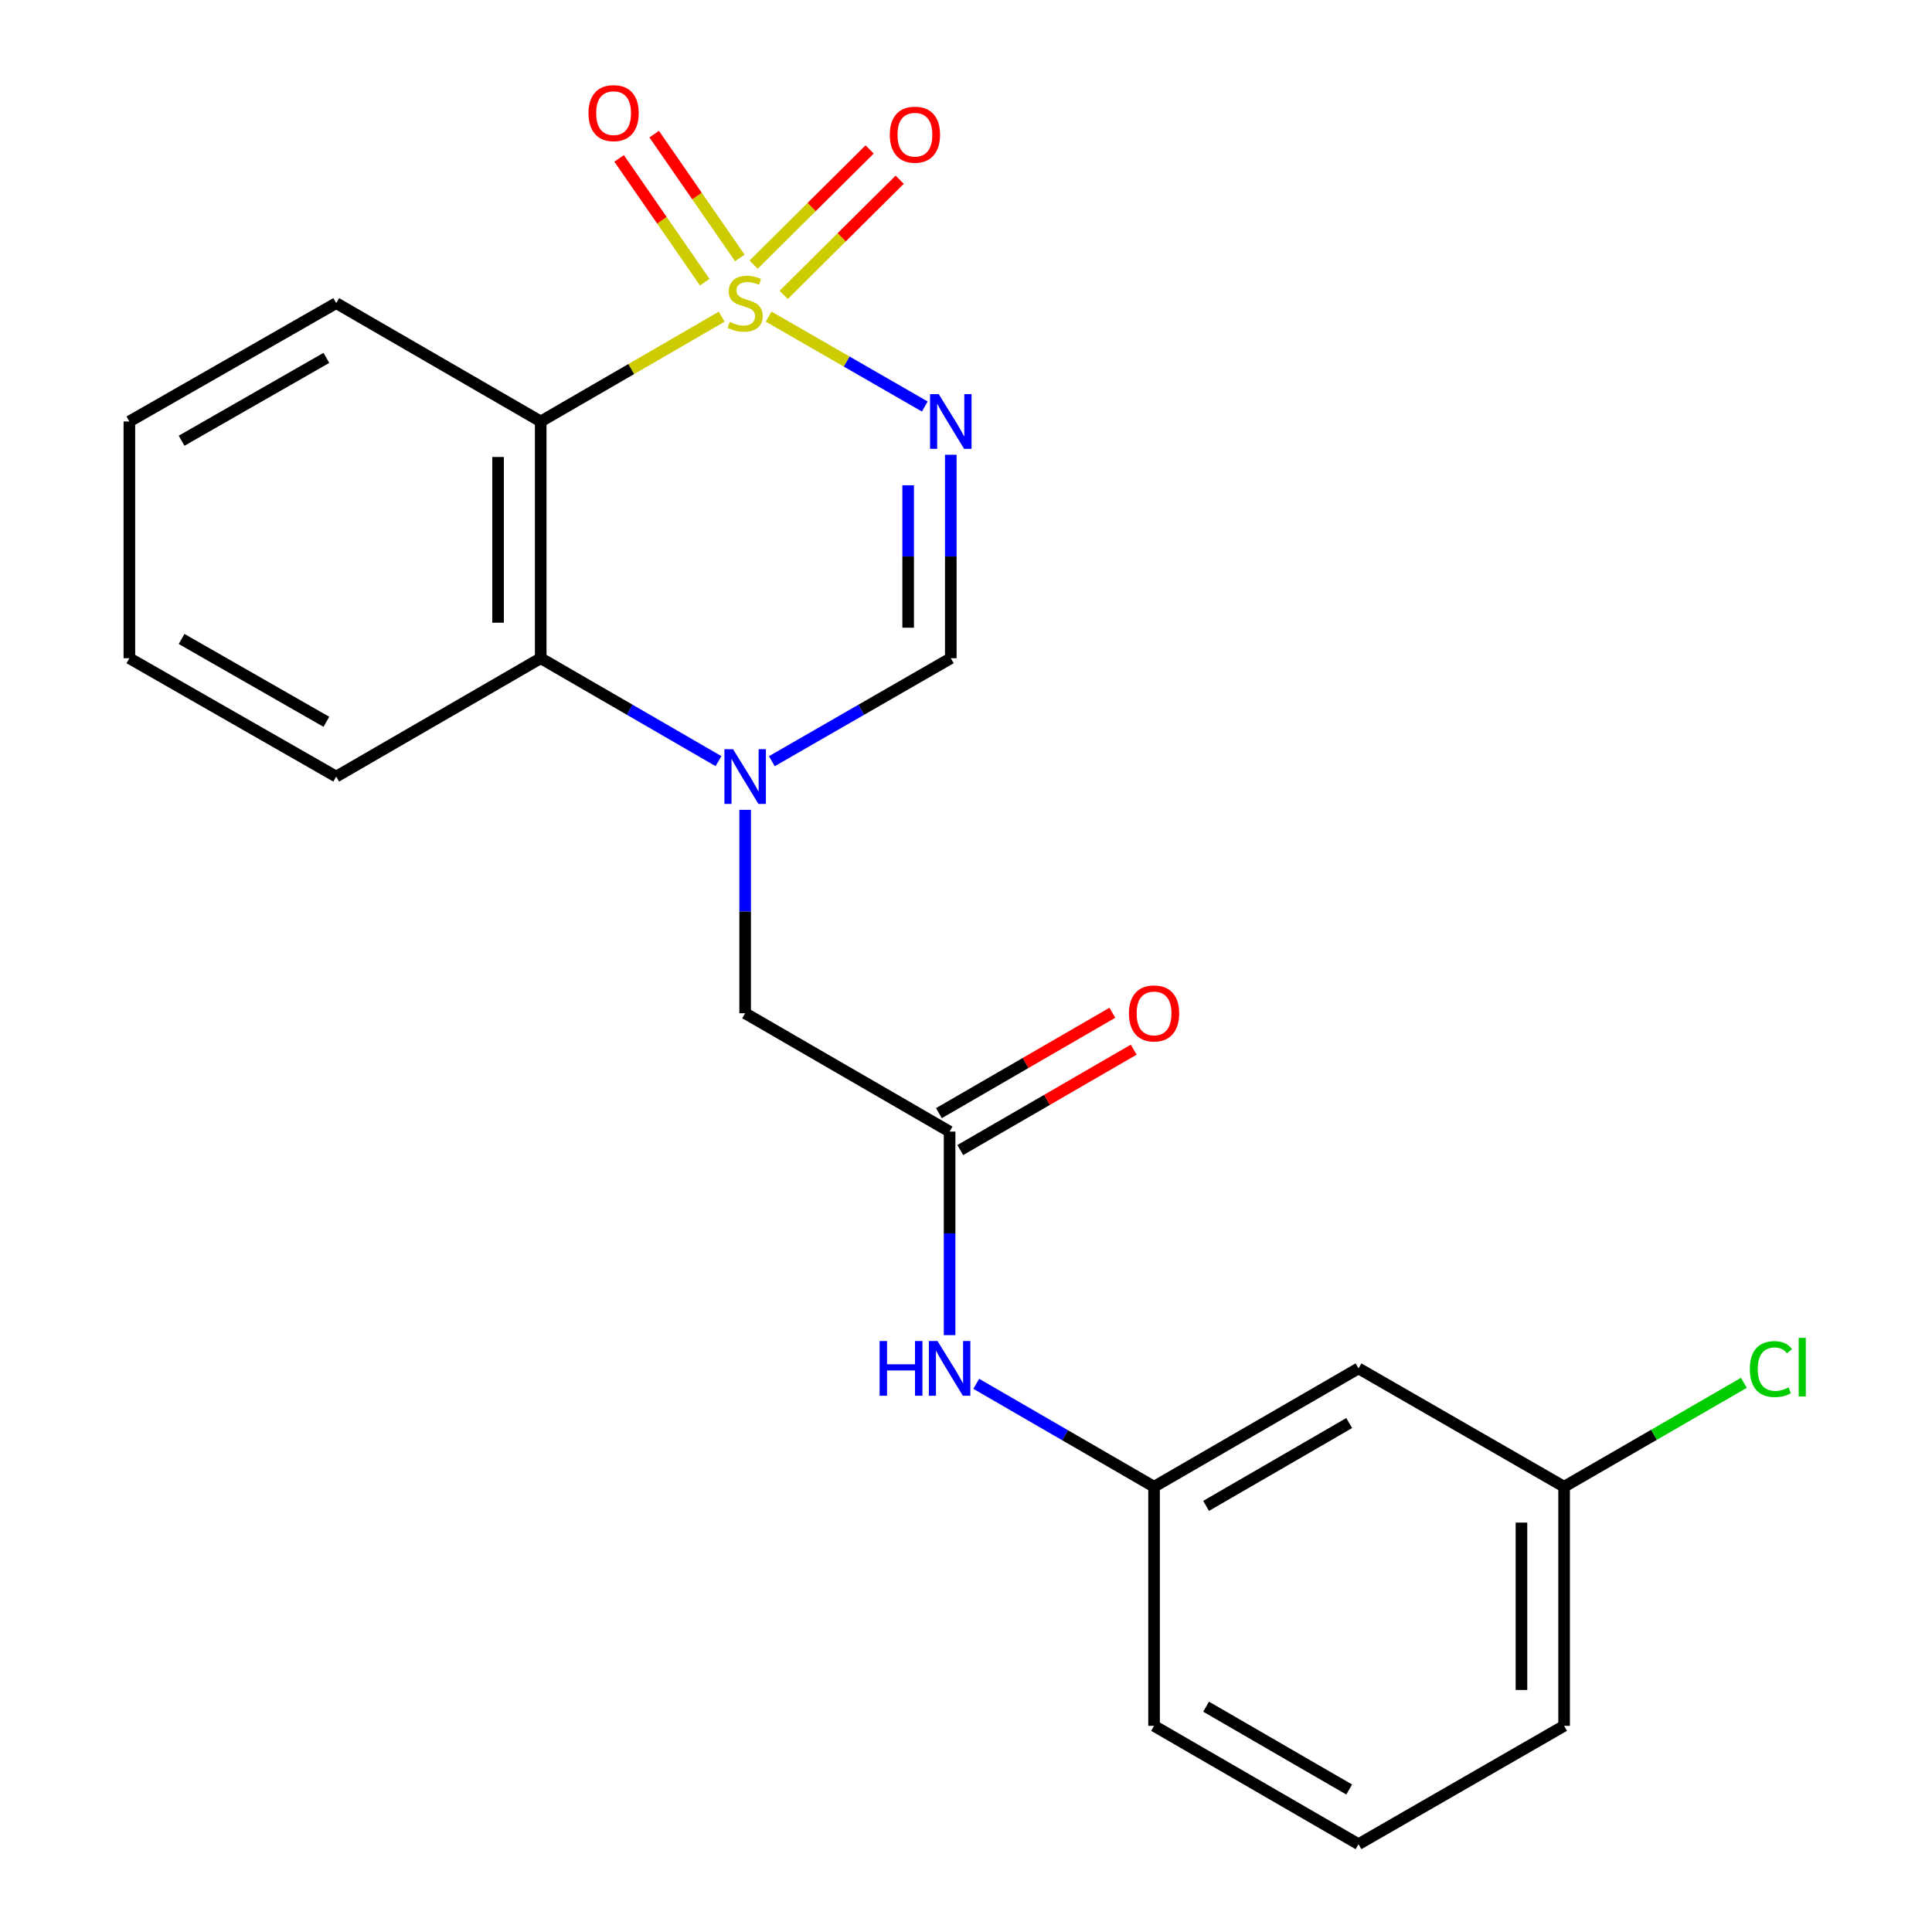 <?xml version='1.0' encoding='iso-8859-1'?>
<svg version='1.1' baseProfile='full'
              xmlns='http://www.w3.org/2000/svg'
                      xmlns:rdkit='http://www.rdkit.org/xml'
                      xmlns:xlink='http://www.w3.org/1999/xlink'
                  xml:space='preserve'
width='1000px' height='1000px' viewBox='0 0 1000 1000'>
<!-- END OF HEADER -->
<rect style='opacity:1.0;fill:#FFFFFF;stroke:none' width='1000' height='1000' x='0' y='0'> </rect>
<path class='bond-0' d='M 397.838,163.887 L 438.256,187.146' style='fill:none;fill-rule:evenodd;stroke:#CCCC00;stroke-width:6px;stroke-linecap:butt;stroke-linejoin:miter;stroke-opacity:1' />
<path class='bond-0' d='M 438.256,187.146 L 478.673,210.404' style='fill:none;fill-rule:evenodd;stroke:#0000FF;stroke-width:6px;stroke-linecap:butt;stroke-linejoin:miter;stroke-opacity:1' />
<path class='bond-1' d='M 373.551,163.92 L 326.71,191.035' style='fill:none;fill-rule:evenodd;stroke:#CCCC00;stroke-width:6px;stroke-linecap:butt;stroke-linejoin:miter;stroke-opacity:1' />
<path class='bond-1' d='M 326.71,191.035 L 279.868,218.15' style='fill:none;fill-rule:evenodd;stroke:#000000;stroke-width:6px;stroke-linecap:butt;stroke-linejoin:miter;stroke-opacity:1' />
<path class='bond-6' d='M 382.927,133.504 L 360.763,101.463' style='fill:none;fill-rule:evenodd;stroke:#CCCC00;stroke-width:6px;stroke-linecap:butt;stroke-linejoin:miter;stroke-opacity:1' />
<path class='bond-6' d='M 360.763,101.463 L 338.599,69.423' style='fill:none;fill-rule:evenodd;stroke:#FF0000;stroke-width:6px;stroke-linecap:butt;stroke-linejoin:miter;stroke-opacity:1' />
<path class='bond-6' d='M 364.774,146.062 L 342.61,114.021' style='fill:none;fill-rule:evenodd;stroke:#CCCC00;stroke-width:6px;stroke-linecap:butt;stroke-linejoin:miter;stroke-opacity:1' />
<path class='bond-6' d='M 342.61,114.021 L 320.446,81.981' style='fill:none;fill-rule:evenodd;stroke:#FF0000;stroke-width:6px;stroke-linecap:butt;stroke-linejoin:miter;stroke-opacity:1' />
<path class='bond-7' d='M 405.641,152.635 L 435.658,122.827' style='fill:none;fill-rule:evenodd;stroke:#CCCC00;stroke-width:6px;stroke-linecap:butt;stroke-linejoin:miter;stroke-opacity:1' />
<path class='bond-7' d='M 435.658,122.827 L 465.676,93.019' style='fill:none;fill-rule:evenodd;stroke:#FF0000;stroke-width:6px;stroke-linecap:butt;stroke-linejoin:miter;stroke-opacity:1' />
<path class='bond-7' d='M 390.087,136.972 L 420.105,107.164' style='fill:none;fill-rule:evenodd;stroke:#CCCC00;stroke-width:6px;stroke-linecap:butt;stroke-linejoin:miter;stroke-opacity:1' />
<path class='bond-7' d='M 420.105,107.164 L 450.122,77.356' style='fill:none;fill-rule:evenodd;stroke:#FF0000;stroke-width:6px;stroke-linecap:butt;stroke-linejoin:miter;stroke-opacity:1' />
<path class='bond-3' d='M 492.133,235.373 L 492.133,288.035' style='fill:none;fill-rule:evenodd;stroke:#0000FF;stroke-width:6px;stroke-linecap:butt;stroke-linejoin:miter;stroke-opacity:1' />
<path class='bond-3' d='M 492.133,288.035 L 492.133,340.696' style='fill:none;fill-rule:evenodd;stroke:#000000;stroke-width:6px;stroke-linecap:butt;stroke-linejoin:miter;stroke-opacity:1' />
<path class='bond-3' d='M 470.059,251.172 L 470.059,288.035' style='fill:none;fill-rule:evenodd;stroke:#0000FF;stroke-width:6px;stroke-linecap:butt;stroke-linejoin:miter;stroke-opacity:1' />
<path class='bond-3' d='M 470.059,288.035 L 470.059,324.898' style='fill:none;fill-rule:evenodd;stroke:#000000;stroke-width:6px;stroke-linecap:butt;stroke-linejoin:miter;stroke-opacity:1' />
<path class='bond-4' d='M 279.868,218.15 L 279.868,340.696' style='fill:none;fill-rule:evenodd;stroke:#000000;stroke-width:6px;stroke-linecap:butt;stroke-linejoin:miter;stroke-opacity:1' />
<path class='bond-4' d='M 257.794,236.532 L 257.794,322.314' style='fill:none;fill-rule:evenodd;stroke:#000000;stroke-width:6px;stroke-linecap:butt;stroke-linejoin:miter;stroke-opacity:1' />
<path class='bond-14' d='M 279.868,218.15 L 174.024,156.895' style='fill:none;fill-rule:evenodd;stroke:#000000;stroke-width:6px;stroke-linecap:butt;stroke-linejoin:miter;stroke-opacity:1' />
<path class='bond-2' d='M 371.891,393.965 L 325.88,367.331' style='fill:none;fill-rule:evenodd;stroke:#0000FF;stroke-width:6px;stroke-linecap:butt;stroke-linejoin:miter;stroke-opacity:1' />
<path class='bond-2' d='M 325.88,367.331 L 279.868,340.696' style='fill:none;fill-rule:evenodd;stroke:#000000;stroke-width:6px;stroke-linecap:butt;stroke-linejoin:miter;stroke-opacity:1' />
<path class='bond-8' d='M 385.688,419.174 L 385.688,471.818' style='fill:none;fill-rule:evenodd;stroke:#0000FF;stroke-width:6px;stroke-linecap:butt;stroke-linejoin:miter;stroke-opacity:1' />
<path class='bond-8' d='M 385.688,471.818 L 385.688,524.461' style='fill:none;fill-rule:evenodd;stroke:#000000;stroke-width:6px;stroke-linecap:butt;stroke-linejoin:miter;stroke-opacity:1' />
<path class='bond-22' d='M 399.498,394.004 L 445.815,367.35' style='fill:none;fill-rule:evenodd;stroke:#0000FF;stroke-width:6px;stroke-linecap:butt;stroke-linejoin:miter;stroke-opacity:1' />
<path class='bond-22' d='M 445.815,367.35 L 492.133,340.696' style='fill:none;fill-rule:evenodd;stroke:#000000;stroke-width:6px;stroke-linecap:butt;stroke-linejoin:miter;stroke-opacity:1' />
<path class='bond-16' d='M 279.868,340.696 L 174.024,401.951' style='fill:none;fill-rule:evenodd;stroke:#000000;stroke-width:6px;stroke-linecap:butt;stroke-linejoin:miter;stroke-opacity:1' />
<path class='bond-5' d='M 491.507,585.716 L 385.688,524.461' style='fill:none;fill-rule:evenodd;stroke:#000000;stroke-width:6px;stroke-linecap:butt;stroke-linejoin:miter;stroke-opacity:1' />
<path class='bond-9' d='M 491.507,585.716 L 491.507,638.384' style='fill:none;fill-rule:evenodd;stroke:#000000;stroke-width:6px;stroke-linecap:butt;stroke-linejoin:miter;stroke-opacity:1' />
<path class='bond-9' d='M 491.507,638.384 L 491.507,691.051' style='fill:none;fill-rule:evenodd;stroke:#0000FF;stroke-width:6px;stroke-linecap:butt;stroke-linejoin:miter;stroke-opacity:1' />
<path class='bond-11' d='M 497.036,595.268 L 541.924,569.288' style='fill:none;fill-rule:evenodd;stroke:#000000;stroke-width:6px;stroke-linecap:butt;stroke-linejoin:miter;stroke-opacity:1' />
<path class='bond-11' d='M 541.924,569.288 L 586.811,543.307' style='fill:none;fill-rule:evenodd;stroke:#FF0000;stroke-width:6px;stroke-linecap:butt;stroke-linejoin:miter;stroke-opacity:1' />
<path class='bond-11' d='M 485.979,576.164 L 530.866,550.183' style='fill:none;fill-rule:evenodd;stroke:#000000;stroke-width:6px;stroke-linecap:butt;stroke-linejoin:miter;stroke-opacity:1' />
<path class='bond-11' d='M 530.866,550.183 L 575.753,524.203' style='fill:none;fill-rule:evenodd;stroke:#FF0000;stroke-width:6px;stroke-linecap:butt;stroke-linejoin:miter;stroke-opacity:1' />
<path class='bond-10' d='M 505.304,716.261 L 551.322,742.895' style='fill:none;fill-rule:evenodd;stroke:#0000FF;stroke-width:6px;stroke-linecap:butt;stroke-linejoin:miter;stroke-opacity:1' />
<path class='bond-10' d='M 551.322,742.895 L 597.339,769.53' style='fill:none;fill-rule:evenodd;stroke:#000000;stroke-width:6px;stroke-linecap:butt;stroke-linejoin:miter;stroke-opacity:1' />
<path class='bond-12' d='M 597.339,769.53 L 703.159,708.275' style='fill:none;fill-rule:evenodd;stroke:#000000;stroke-width:6px;stroke-linecap:butt;stroke-linejoin:miter;stroke-opacity:1' />
<path class='bond-12' d='M 624.271,779.446 L 698.344,736.567' style='fill:none;fill-rule:evenodd;stroke:#000000;stroke-width:6px;stroke-linecap:butt;stroke-linejoin:miter;stroke-opacity:1' />
<path class='bond-18' d='M 597.339,769.53 L 597.339,893.291' style='fill:none;fill-rule:evenodd;stroke:#000000;stroke-width:6px;stroke-linecap:butt;stroke-linejoin:miter;stroke-opacity:1' />
<path class='bond-13' d='M 703.159,708.275 L 809.579,769.53' style='fill:none;fill-rule:evenodd;stroke:#000000;stroke-width:6px;stroke-linecap:butt;stroke-linejoin:miter;stroke-opacity:1' />
<path class='bond-15' d='M 809.579,769.53 L 856.103,742.639' style='fill:none;fill-rule:evenodd;stroke:#000000;stroke-width:6px;stroke-linecap:butt;stroke-linejoin:miter;stroke-opacity:1' />
<path class='bond-15' d='M 856.103,742.639 L 902.626,715.748' style='fill:none;fill-rule:evenodd;stroke:#00CC00;stroke-width:6px;stroke-linecap:butt;stroke-linejoin:miter;stroke-opacity:1' />
<path class='bond-24' d='M 809.579,769.53 L 809.579,893.291' style='fill:none;fill-rule:evenodd;stroke:#000000;stroke-width:6px;stroke-linecap:butt;stroke-linejoin:miter;stroke-opacity:1' />
<path class='bond-24' d='M 787.505,788.094 L 787.505,874.726' style='fill:none;fill-rule:evenodd;stroke:#000000;stroke-width:6px;stroke-linecap:butt;stroke-linejoin:miter;stroke-opacity:1' />
<path class='bond-20' d='M 174.024,156.895 L 66.966,218.15' style='fill:none;fill-rule:evenodd;stroke:#000000;stroke-width:6px;stroke-linecap:butt;stroke-linejoin:miter;stroke-opacity:1' />
<path class='bond-20' d='M 168.928,185.243 L 93.987,228.121' style='fill:none;fill-rule:evenodd;stroke:#000000;stroke-width:6px;stroke-linecap:butt;stroke-linejoin:miter;stroke-opacity:1' />
<path class='bond-23' d='M 174.024,401.951 L 66.966,340.696' style='fill:none;fill-rule:evenodd;stroke:#000000;stroke-width:6px;stroke-linecap:butt;stroke-linejoin:miter;stroke-opacity:1' />
<path class='bond-23' d='M 168.928,373.604 L 93.987,330.725' style='fill:none;fill-rule:evenodd;stroke:#000000;stroke-width:6px;stroke-linecap:butt;stroke-linejoin:miter;stroke-opacity:1' />
<path class='bond-17' d='M 703.159,954.545 L 597.339,893.291' style='fill:none;fill-rule:evenodd;stroke:#000000;stroke-width:6px;stroke-linecap:butt;stroke-linejoin:miter;stroke-opacity:1' />
<path class='bond-17' d='M 698.344,926.253 L 624.271,883.375' style='fill:none;fill-rule:evenodd;stroke:#000000;stroke-width:6px;stroke-linecap:butt;stroke-linejoin:miter;stroke-opacity:1' />
<path class='bond-19' d='M 703.159,954.545 L 809.579,893.291' style='fill:none;fill-rule:evenodd;stroke:#000000;stroke-width:6px;stroke-linecap:butt;stroke-linejoin:miter;stroke-opacity:1' />
<path class='bond-21' d='M 66.966,218.15 L 66.966,340.696' style='fill:none;fill-rule:evenodd;stroke:#000000;stroke-width:6px;stroke-linecap:butt;stroke-linejoin:miter;stroke-opacity:1' />
<path  class='atom-0' d='M 377.688 166.615
Q 378.008 166.735, 379.328 167.295
Q 380.648 167.855, 382.088 168.215
Q 383.568 168.535, 385.008 168.535
Q 387.688 168.535, 389.248 167.255
Q 390.808 165.935, 390.808 163.655
Q 390.808 162.095, 390.008 161.135
Q 389.248 160.175, 388.048 159.655
Q 386.848 159.135, 384.848 158.535
Q 382.328 157.775, 380.808 157.055
Q 379.328 156.335, 378.248 154.815
Q 377.208 153.295, 377.208 150.735
Q 377.208 147.175, 379.608 144.975
Q 382.048 142.775, 386.848 142.775
Q 390.128 142.775, 393.848 144.335
L 392.928 147.415
Q 389.528 146.015, 386.968 146.015
Q 384.208 146.015, 382.688 147.175
Q 381.168 148.295, 381.208 150.255
Q 381.208 151.775, 381.968 152.695
Q 382.768 153.615, 383.888 154.135
Q 385.048 154.655, 386.968 155.255
Q 389.528 156.055, 391.048 156.855
Q 392.568 157.655, 393.648 159.295
Q 394.768 160.895, 394.768 163.655
Q 394.768 167.575, 392.128 169.695
Q 389.528 171.775, 385.168 171.775
Q 382.648 171.775, 380.728 171.215
Q 378.848 170.695, 376.608 169.775
L 377.688 166.615
' fill='#CCCC00'/>
<path  class='atom-1' d='M 485.873 203.99
L 495.153 218.99
Q 496.073 220.47, 497.553 223.15
Q 499.033 225.83, 499.113 225.99
L 499.113 203.99
L 502.873 203.99
L 502.873 232.31
L 498.993 232.31
L 489.033 215.91
Q 487.873 213.99, 486.633 211.79
Q 485.433 209.59, 485.073 208.91
L 485.073 232.31
L 481.393 232.31
L 481.393 203.99
L 485.873 203.99
' fill='#0000FF'/>
<path  class='atom-3' d='M 379.428 387.791
L 388.708 402.791
Q 389.628 404.271, 391.108 406.951
Q 392.588 409.631, 392.668 409.791
L 392.668 387.791
L 396.428 387.791
L 396.428 416.111
L 392.548 416.111
L 382.588 399.711
Q 381.428 397.791, 380.188 395.591
Q 378.988 393.391, 378.628 392.711
L 378.628 416.111
L 374.948 416.111
L 374.948 387.791
L 379.428 387.791
' fill='#0000FF'/>
<path  class='atom-7' d='M 304.602 58.55
Q 304.602 51.75, 307.962 47.95
Q 311.322 44.15, 317.602 44.15
Q 323.882 44.15, 327.242 47.95
Q 330.602 51.75, 330.602 58.55
Q 330.602 65.43, 327.202 69.35
Q 323.802 73.23, 317.602 73.23
Q 311.362 73.23, 307.962 69.35
Q 304.602 65.47, 304.602 58.55
M 317.602 70.03
Q 321.922 70.03, 324.242 67.15
Q 326.602 64.23, 326.602 58.55
Q 326.602 52.99, 324.242 50.19
Q 321.922 47.35, 317.602 47.35
Q 313.282 47.35, 310.922 50.15
Q 308.602 52.95, 308.602 58.55
Q 308.602 64.27, 310.922 67.15
Q 313.282 70.03, 317.602 70.03
' fill='#FF0000'/>
<path  class='atom-8' d='M 460.566 69.71
Q 460.566 62.91, 463.926 59.11
Q 467.286 55.31, 473.566 55.31
Q 479.846 55.31, 483.206 59.11
Q 486.566 62.91, 486.566 69.71
Q 486.566 76.59, 483.166 80.51
Q 479.766 84.39, 473.566 84.39
Q 467.326 84.39, 463.926 80.51
Q 460.566 76.63, 460.566 69.71
M 473.566 81.19
Q 477.886 81.19, 480.206 78.31
Q 482.566 75.39, 482.566 69.71
Q 482.566 64.15, 480.206 61.35
Q 477.886 58.51, 473.566 58.51
Q 469.246 58.51, 466.886 61.31
Q 464.566 64.11, 464.566 69.71
Q 464.566 75.43, 466.886 78.31
Q 469.246 81.19, 473.566 81.19
' fill='#FF0000'/>
<path  class='atom-10' d='M 455.287 694.115
L 459.127 694.115
L 459.127 706.155
L 473.607 706.155
L 473.607 694.115
L 477.447 694.115
L 477.447 722.435
L 473.607 722.435
L 473.607 709.355
L 459.127 709.355
L 459.127 722.435
L 455.287 722.435
L 455.287 694.115
' fill='#0000FF'/>
<path  class='atom-10' d='M 485.247 694.115
L 494.527 709.115
Q 495.447 710.595, 496.927 713.275
Q 498.407 715.955, 498.487 716.115
L 498.487 694.115
L 502.247 694.115
L 502.247 722.435
L 498.367 722.435
L 488.407 706.035
Q 487.247 704.115, 486.007 701.915
Q 484.807 699.715, 484.447 699.035
L 484.447 722.435
L 480.767 722.435
L 480.767 694.115
L 485.247 694.115
' fill='#0000FF'/>
<path  class='atom-12' d='M 584.339 524.541
Q 584.339 517.741, 587.699 513.941
Q 591.059 510.141, 597.339 510.141
Q 603.619 510.141, 606.979 513.941
Q 610.339 517.741, 610.339 524.541
Q 610.339 531.421, 606.939 535.341
Q 603.539 539.221, 597.339 539.221
Q 591.099 539.221, 587.699 535.341
Q 584.339 531.461, 584.339 524.541
M 597.339 536.021
Q 601.659 536.021, 603.979 533.141
Q 606.339 530.221, 606.339 524.541
Q 606.339 518.981, 603.979 516.181
Q 601.659 513.341, 597.339 513.341
Q 593.019 513.341, 590.659 516.141
Q 588.339 518.941, 588.339 524.541
Q 588.339 530.261, 590.659 533.141
Q 593.019 536.021, 597.339 536.021
' fill='#FF0000'/>
<path  class='atom-16' d='M 905.717 708.63
Q 905.717 701.59, 908.997 697.91
Q 912.317 694.19, 918.597 694.19
Q 924.437 694.19, 927.557 698.31
L 924.917 700.47
Q 922.637 697.47, 918.597 697.47
Q 914.317 697.47, 912.037 700.35
Q 909.797 703.19, 909.797 708.63
Q 909.797 714.23, 912.117 717.11
Q 914.477 719.99, 919.037 719.99
Q 922.157 719.99, 925.797 718.11
L 926.917 721.11
Q 925.437 722.07, 923.197 722.63
Q 920.957 723.19, 918.477 723.19
Q 912.317 723.19, 908.997 719.43
Q 905.717 715.67, 905.717 708.63
' fill='#00CC00'/>
<path  class='atom-16' d='M 930.997 692.47
L 934.677 692.47
L 934.677 722.83
L 930.997 722.83
L 930.997 692.47
' fill='#00CC00'/>
</svg>
